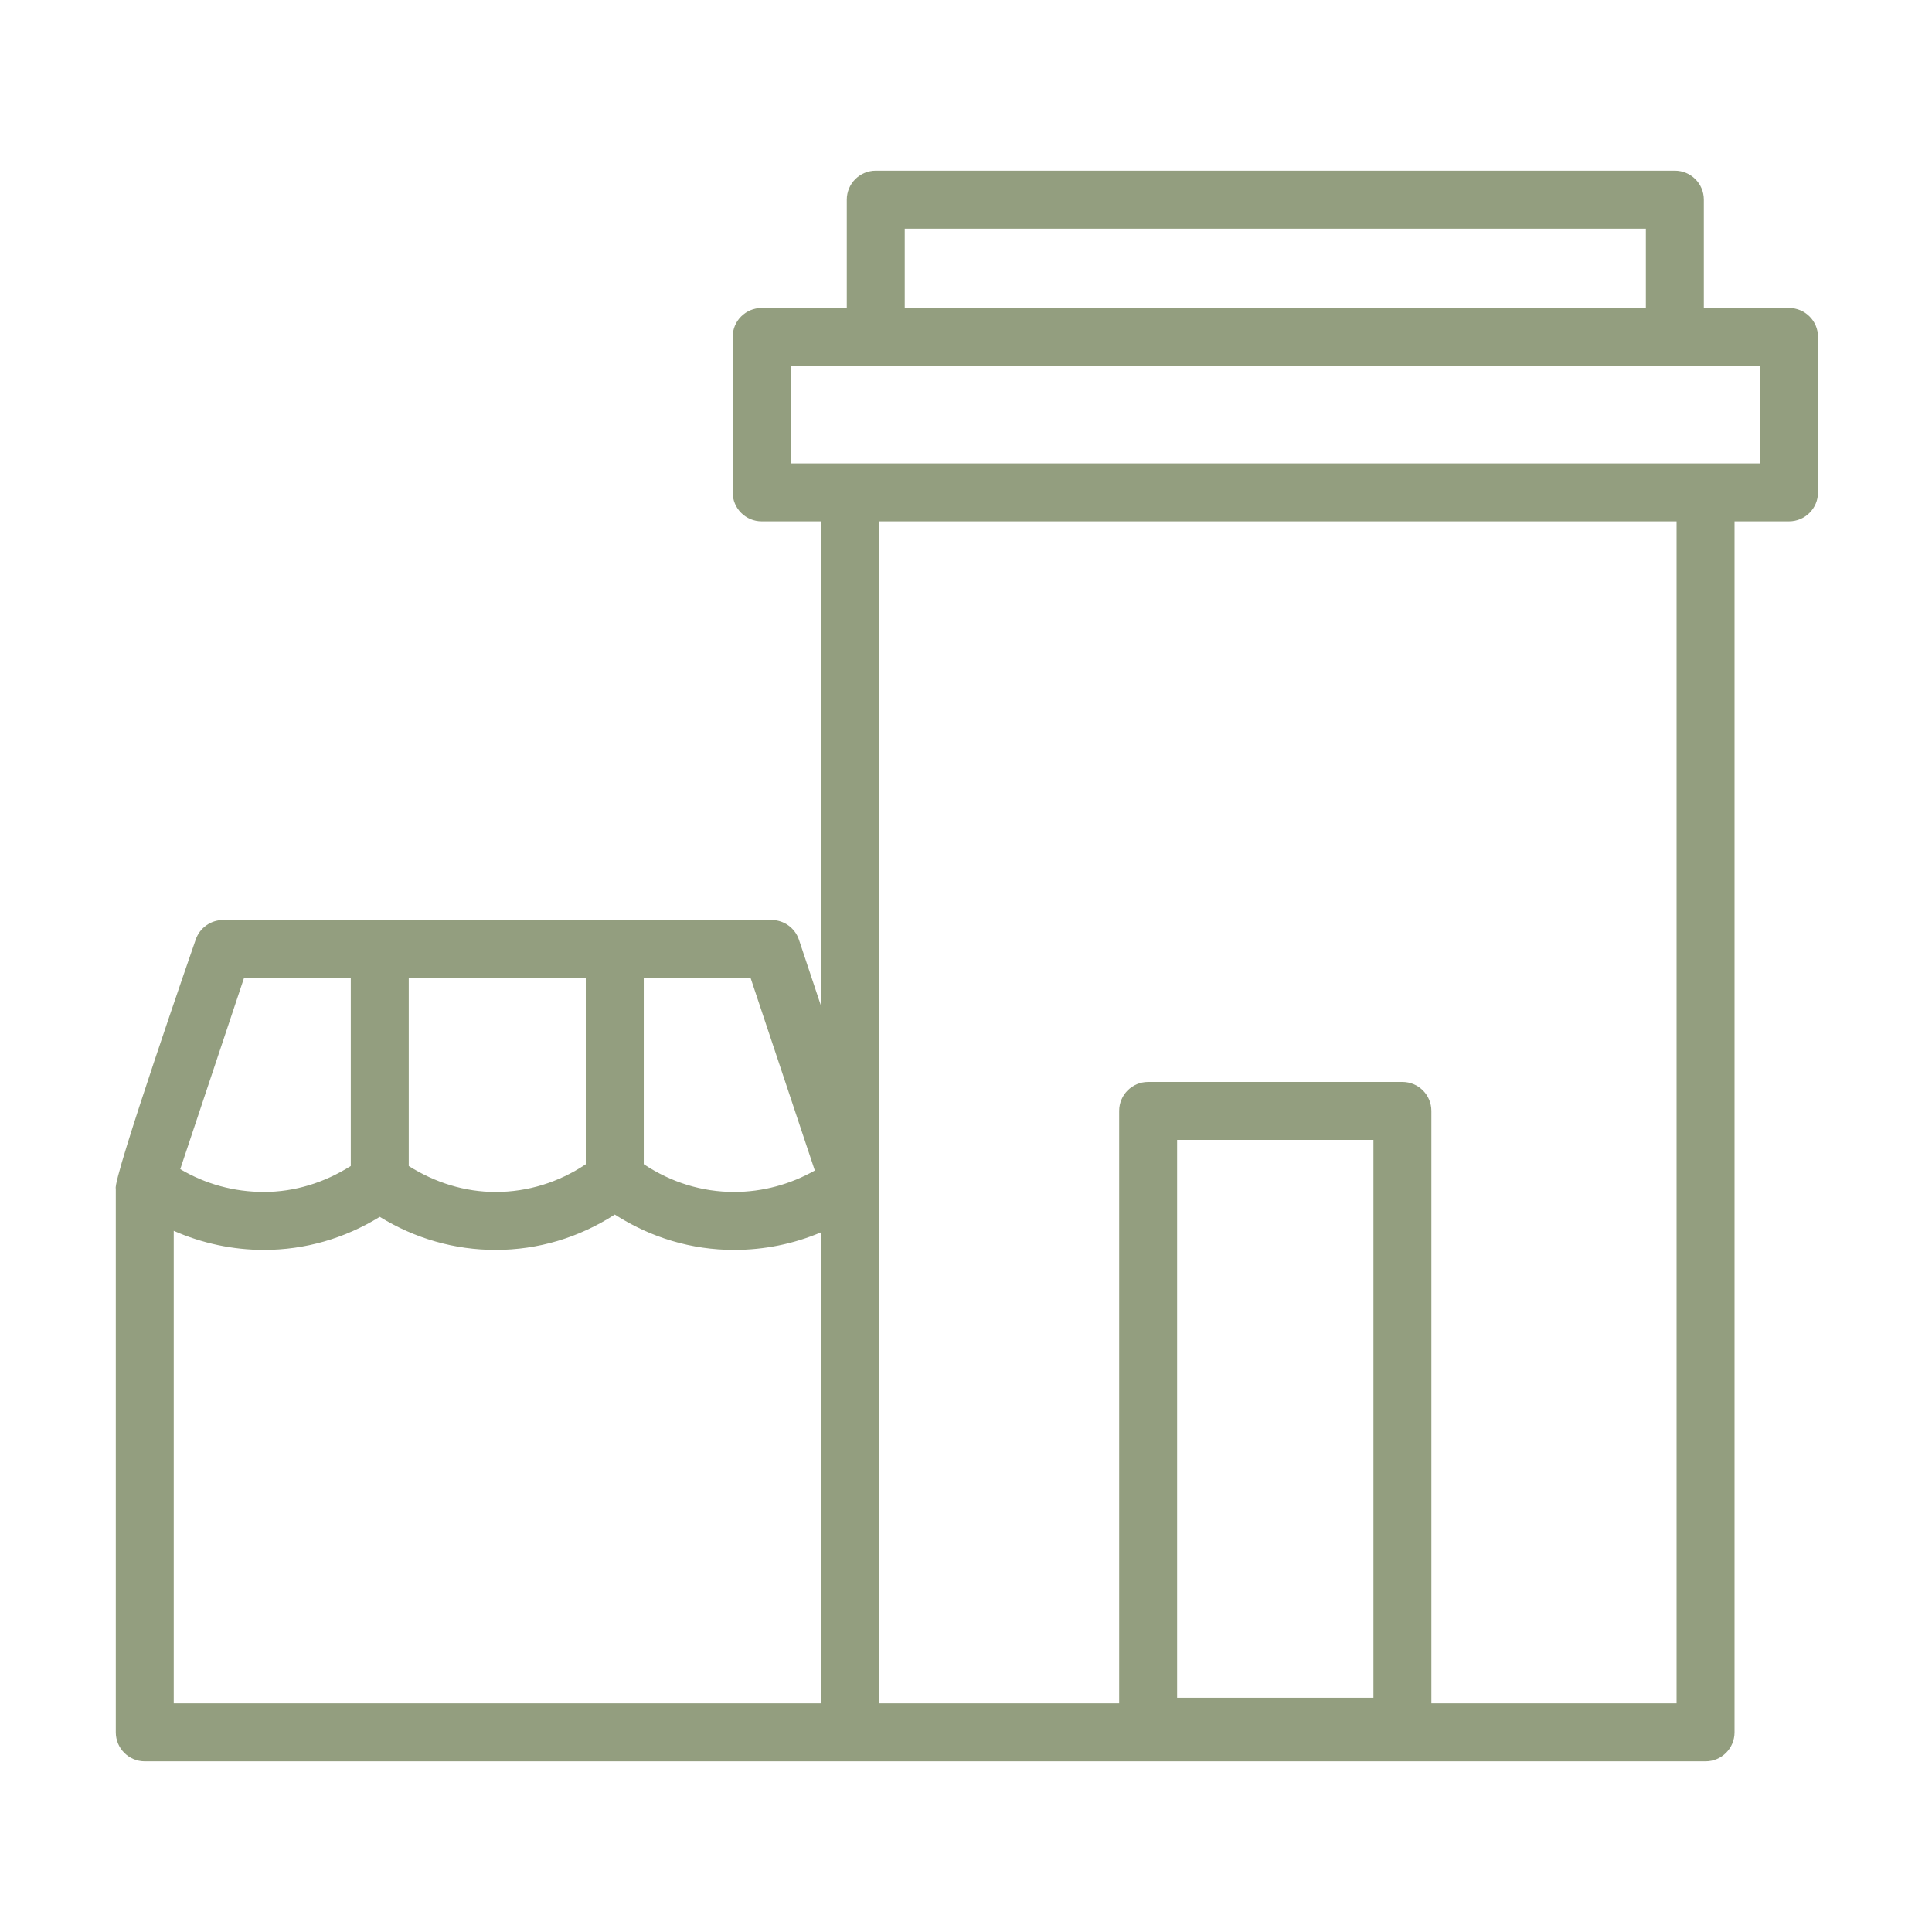 <?xml version="1.0" encoding="UTF-8"?> <svg xmlns="http://www.w3.org/2000/svg" width="192" height="192" viewBox="0 0 192 192" fill="none"> <path d="M19.442 93.398C19.834 92.223 20.934 91.43 22.174 91.43H76.669C77.91 91.43 79.01 92.223 79.401 93.398L81.577 99.92V51.809H75.692C74.102 51.809 72.812 50.521 72.812 48.929V33.484C72.812 31.893 74.102 30.605 75.692 30.605H84.153V19.841C84.153 18.249 85.444 16.961 87.034 16.961H166.445C168.036 16.961 169.325 18.249 169.325 19.841V30.605H177.792C179.384 30.605 180.672 31.893 180.672 33.484V48.929C180.672 50.521 179.384 51.809 177.792 51.809H172.377V172.158C172.377 173.748 171.089 175.038 169.497 175.038H84.455H14.386C12.797 175.038 11.507 173.748 11.507 172.158V118.128C11.168 117.21 19.442 93.398 19.442 93.398ZM17.913 116.188C20.417 117.669 23.249 118.454 26.233 118.454C29.288 118.454 32.231 117.536 34.861 115.875V97.19H24.25L17.913 116.188ZM58.214 97.19H40.621V115.877C43.254 117.536 46.199 118.456 49.254 118.456C52.441 118.456 55.511 117.507 58.214 115.703V97.19ZM74.594 97.19H63.976V115.695C66.691 117.504 69.767 118.454 72.948 118.454C75.805 118.454 78.534 117.701 80.976 116.325L74.594 97.19ZM163.565 22.721H89.912V30.605H163.565V22.721ZM174.912 36.364H166.445H87.032H78.57V46.049H84.455H169.497H174.912V36.364ZM166.617 51.809H87.335V169.278H166.617V51.809ZM81.575 169.278V122.476C78.87 123.619 75.955 124.214 72.946 124.214C68.74 124.214 64.683 123.004 61.098 120.7C57.525 123.004 53.47 124.214 49.254 124.214C45.181 124.214 41.24 123.085 37.739 120.929C34.243 123.085 30.303 124.214 26.233 124.214C23.13 124.214 20.072 123.555 17.266 122.319V169.278H81.575Z" fill="#939E7F"></path> <path d="M114.101 107.52H139.37C140.962 107.52 142.25 108.808 142.25 110.4V171.603C142.25 173.193 140.962 174.483 139.37 174.483H114.101C112.509 174.483 111.221 173.193 111.221 171.603V110.4C111.221 108.808 112.511 107.52 114.101 107.52ZM116.981 168.723H136.49V113.28H116.981V168.723Z" fill="#939E7F"></path> </svg> 